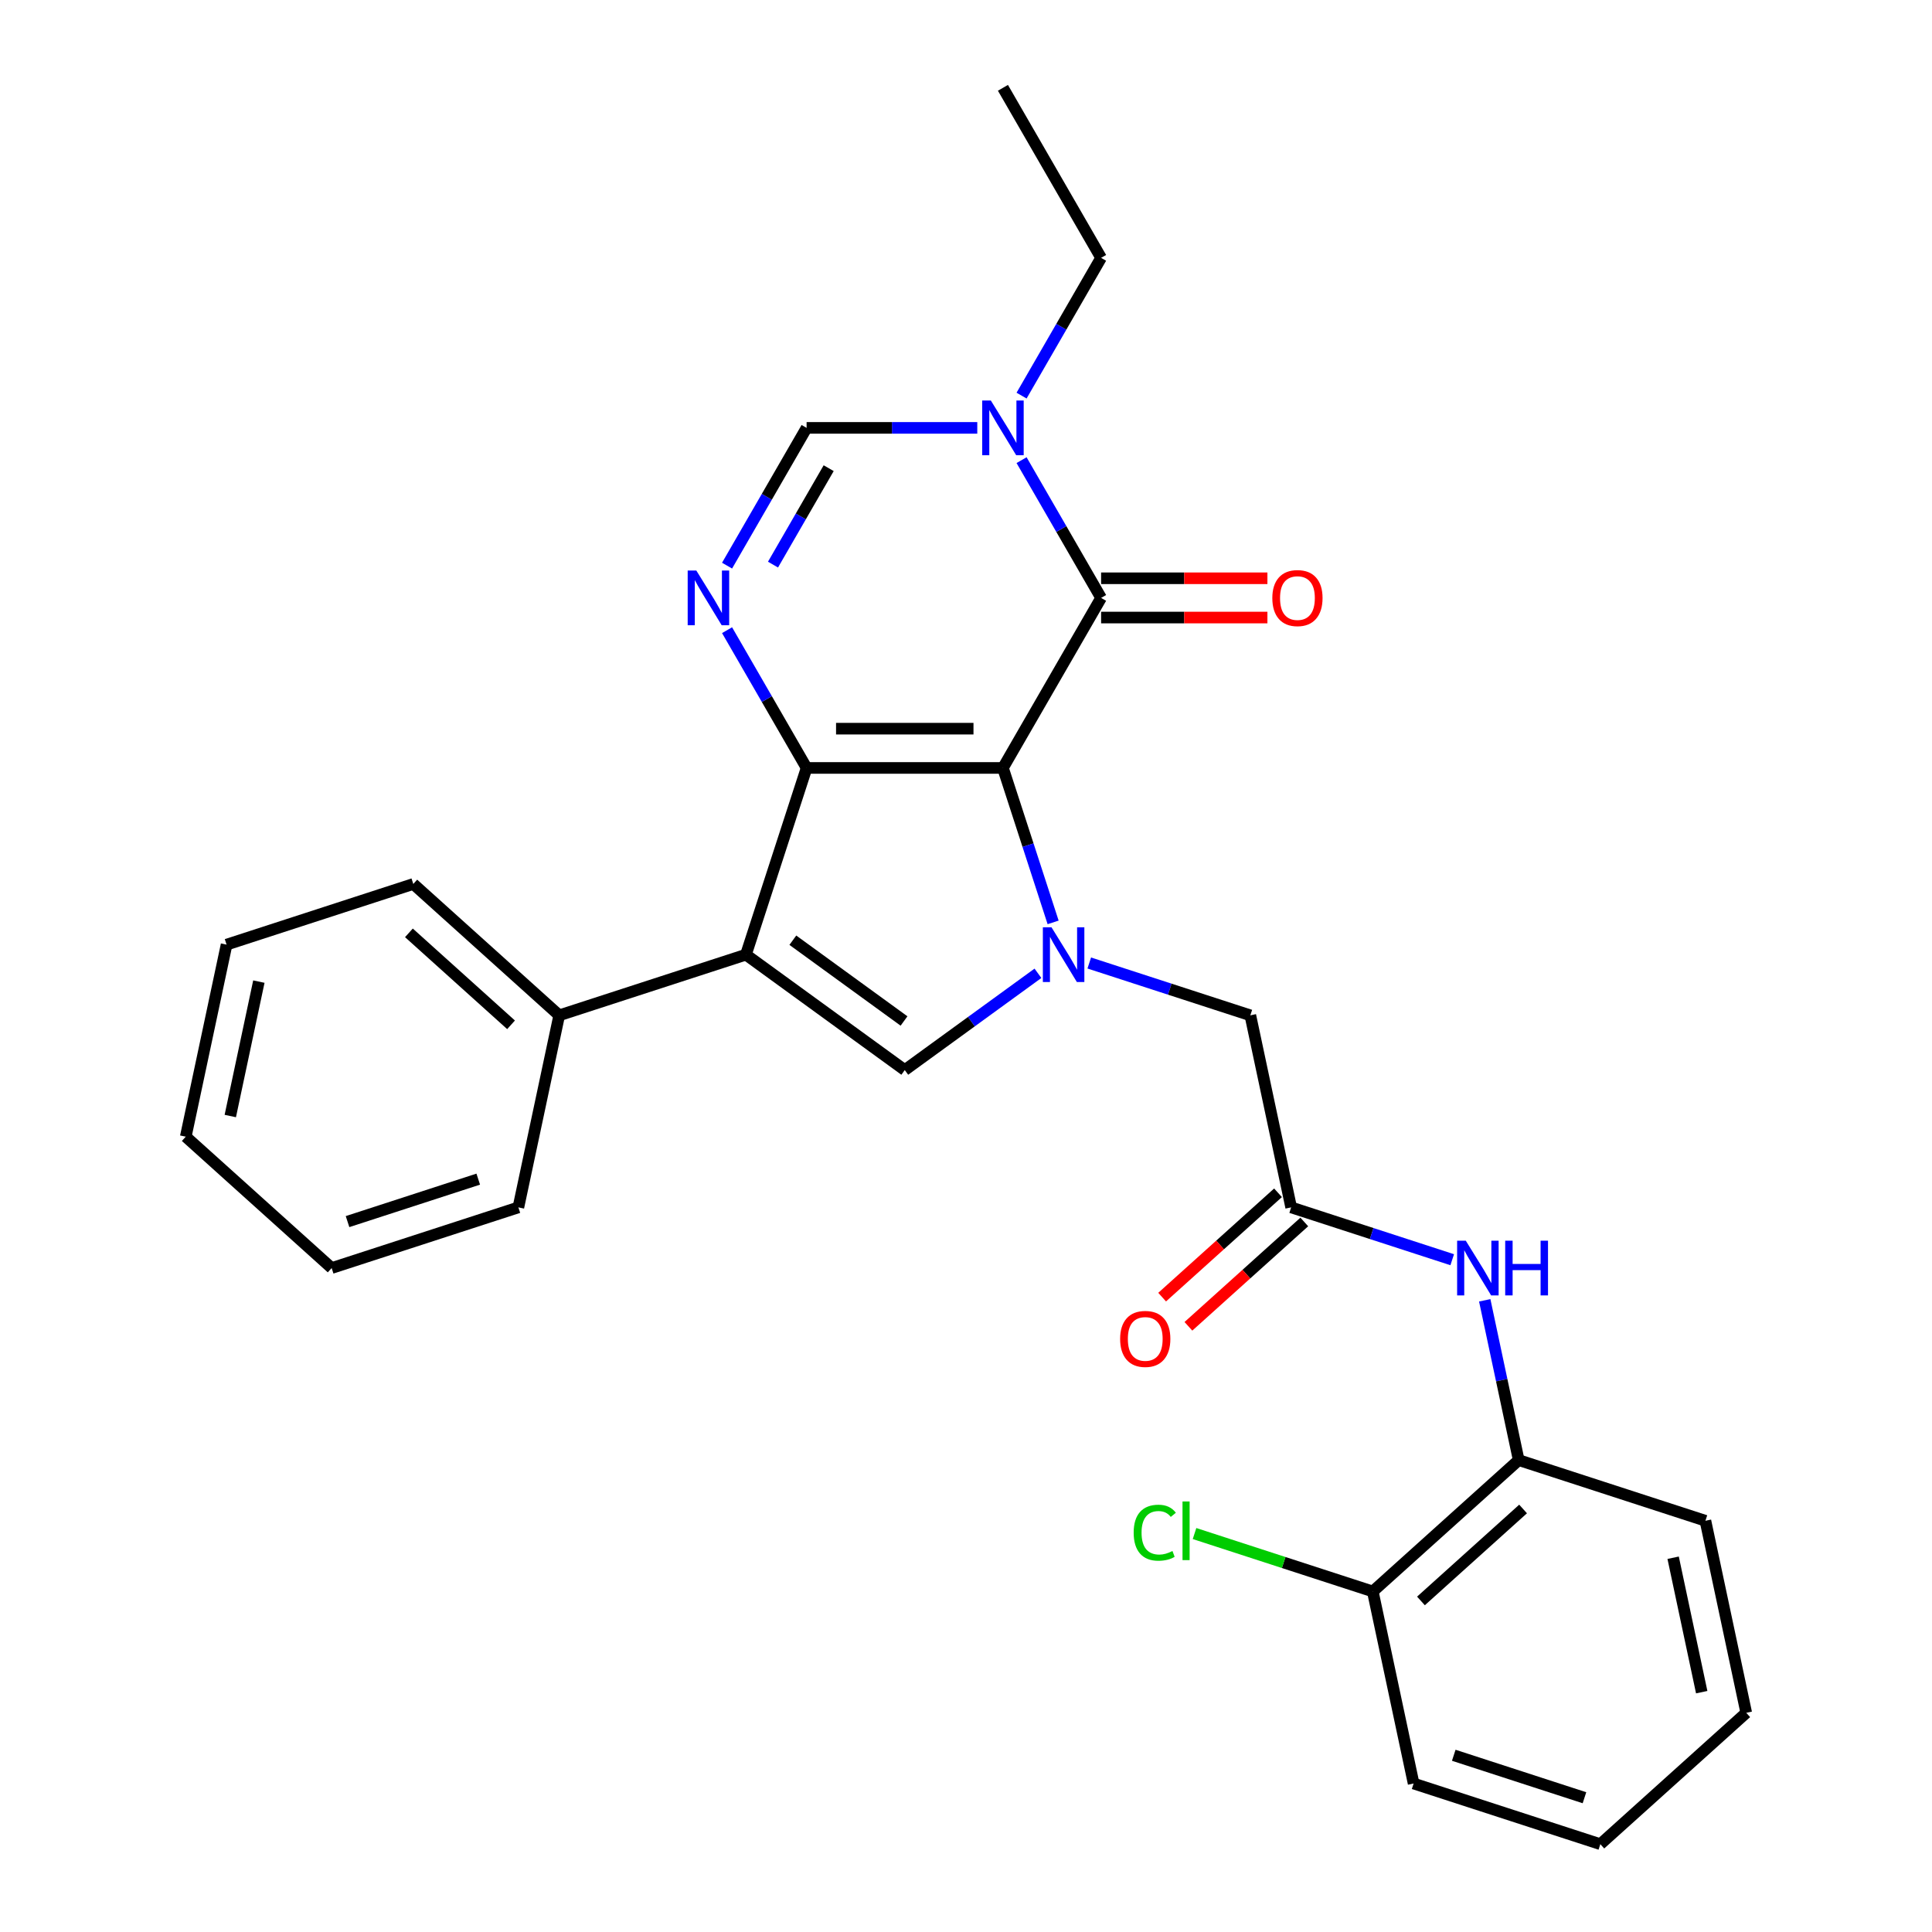 <?xml version='1.0' encoding='iso-8859-1'?>
<svg version='1.1' baseProfile='full'
              xmlns='http://www.w3.org/2000/svg'
                      xmlns:rdkit='http://www.rdkit.org/xml'
                      xmlns:xlink='http://www.w3.org/1999/xlink'
                  xml:space='preserve'
width='1000px' height='1000px' viewBox='0 0 1000 1000'>
<!-- END OF HEADER -->
<rect style='opacity:1.0;fill:#FFFFFF;stroke:none' width='1000' height='1000' x='0' y='0'> </rect>
<path class='bond-0' d='M 519.118,397.484 L 417.496,397.484' style='fill:none;fill-rule:evenodd;stroke:#000000;stroke-width:6px;stroke-linecap:butt;stroke-linejoin:miter;stroke-opacity:1' />
<path class='bond-0' d='M 503.875,377.16 L 432.74,377.16' style='fill:none;fill-rule:evenodd;stroke:#000000;stroke-width:6px;stroke-linecap:butt;stroke-linejoin:miter;stroke-opacity:1' />
<path class='bond-1' d='M 519.118,397.484 L 532.107,437.458' style='fill:none;fill-rule:evenodd;stroke:#000000;stroke-width:6px;stroke-linecap:butt;stroke-linejoin:miter;stroke-opacity:1' />
<path class='bond-1' d='M 532.107,437.458 L 545.095,477.432' style='fill:none;fill-rule:evenodd;stroke:#0000FF;stroke-width:6px;stroke-linecap:butt;stroke-linejoin:miter;stroke-opacity:1' />
<path class='bond-3' d='M 519.118,397.484 L 569.93,309.477' style='fill:none;fill-rule:evenodd;stroke:#000000;stroke-width:6px;stroke-linecap:butt;stroke-linejoin:miter;stroke-opacity:1' />
<path class='bond-2' d='M 417.496,397.484 L 386.093,494.133' style='fill:none;fill-rule:evenodd;stroke:#000000;stroke-width:6px;stroke-linecap:butt;stroke-linejoin:miter;stroke-opacity:1' />
<path class='bond-4' d='M 417.496,397.484 L 396.912,361.831' style='fill:none;fill-rule:evenodd;stroke:#000000;stroke-width:6px;stroke-linecap:butt;stroke-linejoin:miter;stroke-opacity:1' />
<path class='bond-4' d='M 396.912,361.831 L 376.327,326.178' style='fill:none;fill-rule:evenodd;stroke:#0000FF;stroke-width:6px;stroke-linecap:butt;stroke-linejoin:miter;stroke-opacity:1' />
<path class='bond-5' d='M 537.241,503.782 L 502.774,528.824' style='fill:none;fill-rule:evenodd;stroke:#0000FF;stroke-width:6px;stroke-linecap:butt;stroke-linejoin:miter;stroke-opacity:1' />
<path class='bond-5' d='M 502.774,528.824 L 468.307,553.865' style='fill:none;fill-rule:evenodd;stroke:#000000;stroke-width:6px;stroke-linecap:butt;stroke-linejoin:miter;stroke-opacity:1' />
<path class='bond-9' d='M 563.802,498.448 L 605.486,511.992' style='fill:none;fill-rule:evenodd;stroke:#0000FF;stroke-width:6px;stroke-linecap:butt;stroke-linejoin:miter;stroke-opacity:1' />
<path class='bond-9' d='M 605.486,511.992 L 647.17,525.536' style='fill:none;fill-rule:evenodd;stroke:#000000;stroke-width:6px;stroke-linecap:butt;stroke-linejoin:miter;stroke-opacity:1' />
<path class='bond-12' d='M 386.093,494.133 L 289.445,525.536' style='fill:none;fill-rule:evenodd;stroke:#000000;stroke-width:6px;stroke-linecap:butt;stroke-linejoin:miter;stroke-opacity:1' />
<path class='bond-28' d='M 386.093,494.133 L 468.307,553.865' style='fill:none;fill-rule:evenodd;stroke:#000000;stroke-width:6px;stroke-linecap:butt;stroke-linejoin:miter;stroke-opacity:1' />
<path class='bond-28' d='M 410.372,486.65 L 467.922,528.462' style='fill:none;fill-rule:evenodd;stroke:#000000;stroke-width:6px;stroke-linecap:butt;stroke-linejoin:miter;stroke-opacity:1' />
<path class='bond-6' d='M 569.93,309.477 L 549.345,273.824' style='fill:none;fill-rule:evenodd;stroke:#000000;stroke-width:6px;stroke-linecap:butt;stroke-linejoin:miter;stroke-opacity:1' />
<path class='bond-6' d='M 549.345,273.824 L 528.761,238.17' style='fill:none;fill-rule:evenodd;stroke:#0000FF;stroke-width:6px;stroke-linecap:butt;stroke-linejoin:miter;stroke-opacity:1' />
<path class='bond-13' d='M 569.93,319.639 L 612.97,319.639' style='fill:none;fill-rule:evenodd;stroke:#000000;stroke-width:6px;stroke-linecap:butt;stroke-linejoin:miter;stroke-opacity:1' />
<path class='bond-13' d='M 612.97,319.639 L 656.011,319.639' style='fill:none;fill-rule:evenodd;stroke:#FF0000;stroke-width:6px;stroke-linecap:butt;stroke-linejoin:miter;stroke-opacity:1' />
<path class='bond-13' d='M 569.93,299.315 L 612.97,299.315' style='fill:none;fill-rule:evenodd;stroke:#000000;stroke-width:6px;stroke-linecap:butt;stroke-linejoin:miter;stroke-opacity:1' />
<path class='bond-13' d='M 612.97,299.315 L 656.011,299.315' style='fill:none;fill-rule:evenodd;stroke:#FF0000;stroke-width:6px;stroke-linecap:butt;stroke-linejoin:miter;stroke-opacity:1' />
<path class='bond-29' d='M 376.327,292.776 L 396.912,257.123' style='fill:none;fill-rule:evenodd;stroke:#0000FF;stroke-width:6px;stroke-linecap:butt;stroke-linejoin:miter;stroke-opacity:1' />
<path class='bond-29' d='M 396.912,257.123 L 417.496,221.47' style='fill:none;fill-rule:evenodd;stroke:#000000;stroke-width:6px;stroke-linecap:butt;stroke-linejoin:miter;stroke-opacity:1' />
<path class='bond-29' d='M 400.104,292.243 L 414.513,267.285' style='fill:none;fill-rule:evenodd;stroke:#0000FF;stroke-width:6px;stroke-linecap:butt;stroke-linejoin:miter;stroke-opacity:1' />
<path class='bond-29' d='M 414.513,267.285 L 428.922,242.328' style='fill:none;fill-rule:evenodd;stroke:#000000;stroke-width:6px;stroke-linecap:butt;stroke-linejoin:miter;stroke-opacity:1' />
<path class='bond-7' d='M 505.838,221.47 L 461.667,221.47' style='fill:none;fill-rule:evenodd;stroke:#0000FF;stroke-width:6px;stroke-linecap:butt;stroke-linejoin:miter;stroke-opacity:1' />
<path class='bond-7' d='M 461.667,221.47 L 417.496,221.47' style='fill:none;fill-rule:evenodd;stroke:#000000;stroke-width:6px;stroke-linecap:butt;stroke-linejoin:miter;stroke-opacity:1' />
<path class='bond-17' d='M 528.761,204.769 L 549.345,169.115' style='fill:none;fill-rule:evenodd;stroke:#0000FF;stroke-width:6px;stroke-linecap:butt;stroke-linejoin:miter;stroke-opacity:1' />
<path class='bond-17' d='M 549.345,169.115 L 569.93,133.462' style='fill:none;fill-rule:evenodd;stroke:#000000;stroke-width:6px;stroke-linecap:butt;stroke-linejoin:miter;stroke-opacity:1' />
<path class='bond-8' d='M 668.298,624.938 L 647.17,525.536' style='fill:none;fill-rule:evenodd;stroke:#000000;stroke-width:6px;stroke-linecap:butt;stroke-linejoin:miter;stroke-opacity:1' />
<path class='bond-10' d='M 668.298,624.938 L 709.982,638.482' style='fill:none;fill-rule:evenodd;stroke:#000000;stroke-width:6px;stroke-linecap:butt;stroke-linejoin:miter;stroke-opacity:1' />
<path class='bond-10' d='M 709.982,638.482 L 751.666,652.026' style='fill:none;fill-rule:evenodd;stroke:#0000FF;stroke-width:6px;stroke-linecap:butt;stroke-linejoin:miter;stroke-opacity:1' />
<path class='bond-14' d='M 661.499,617.386 L 631.509,644.389' style='fill:none;fill-rule:evenodd;stroke:#000000;stroke-width:6px;stroke-linecap:butt;stroke-linejoin:miter;stroke-opacity:1' />
<path class='bond-14' d='M 631.509,644.389 L 601.519,671.391' style='fill:none;fill-rule:evenodd;stroke:#FF0000;stroke-width:6px;stroke-linecap:butt;stroke-linejoin:miter;stroke-opacity:1' />
<path class='bond-14' d='M 675.098,632.49 L 645.109,659.493' style='fill:none;fill-rule:evenodd;stroke:#000000;stroke-width:6px;stroke-linecap:butt;stroke-linejoin:miter;stroke-opacity:1' />
<path class='bond-14' d='M 645.109,659.493 L 615.119,686.495' style='fill:none;fill-rule:evenodd;stroke:#FF0000;stroke-width:6px;stroke-linecap:butt;stroke-linejoin:miter;stroke-opacity:1' />
<path class='bond-11' d='M 768.497,673.041 L 777.286,714.392' style='fill:none;fill-rule:evenodd;stroke:#0000FF;stroke-width:6px;stroke-linecap:butt;stroke-linejoin:miter;stroke-opacity:1' />
<path class='bond-11' d='M 777.286,714.392 L 786.075,755.742' style='fill:none;fill-rule:evenodd;stroke:#000000;stroke-width:6px;stroke-linecap:butt;stroke-linejoin:miter;stroke-opacity:1' />
<path class='bond-15' d='M 786.075,755.742 L 710.555,823.741' style='fill:none;fill-rule:evenodd;stroke:#000000;stroke-width:6px;stroke-linecap:butt;stroke-linejoin:miter;stroke-opacity:1' />
<path class='bond-15' d='M 788.347,781.046 L 735.483,828.645' style='fill:none;fill-rule:evenodd;stroke:#000000;stroke-width:6px;stroke-linecap:butt;stroke-linejoin:miter;stroke-opacity:1' />
<path class='bond-18' d='M 786.075,755.742 L 882.724,787.145' style='fill:none;fill-rule:evenodd;stroke:#000000;stroke-width:6px;stroke-linecap:butt;stroke-linejoin:miter;stroke-opacity:1' />
<path class='bond-19' d='M 289.445,525.536 L 213.925,457.537' style='fill:none;fill-rule:evenodd;stroke:#000000;stroke-width:6px;stroke-linecap:butt;stroke-linejoin:miter;stroke-opacity:1' />
<path class='bond-19' d='M 264.517,530.44 L 211.653,482.841' style='fill:none;fill-rule:evenodd;stroke:#000000;stroke-width:6px;stroke-linecap:butt;stroke-linejoin:miter;stroke-opacity:1' />
<path class='bond-20' d='M 289.445,525.536 L 268.316,624.938' style='fill:none;fill-rule:evenodd;stroke:#000000;stroke-width:6px;stroke-linecap:butt;stroke-linejoin:miter;stroke-opacity:1' />
<path class='bond-16' d='M 710.555,823.741 L 664.421,808.751' style='fill:none;fill-rule:evenodd;stroke:#000000;stroke-width:6px;stroke-linecap:butt;stroke-linejoin:miter;stroke-opacity:1' />
<path class='bond-16' d='M 664.421,808.751 L 618.287,793.761' style='fill:none;fill-rule:evenodd;stroke:#00CC00;stroke-width:6px;stroke-linecap:butt;stroke-linejoin:miter;stroke-opacity:1' />
<path class='bond-21' d='M 710.555,823.741 L 731.684,923.142' style='fill:none;fill-rule:evenodd;stroke:#000000;stroke-width:6px;stroke-linecap:butt;stroke-linejoin:miter;stroke-opacity:1' />
<path class='bond-22' d='M 569.93,133.462 L 519.118,45.455' style='fill:none;fill-rule:evenodd;stroke:#000000;stroke-width:6px;stroke-linecap:butt;stroke-linejoin:miter;stroke-opacity:1' />
<path class='bond-23' d='M 882.724,787.145 L 903.852,886.547' style='fill:none;fill-rule:evenodd;stroke:#000000;stroke-width:6px;stroke-linecap:butt;stroke-linejoin:miter;stroke-opacity:1' />
<path class='bond-23' d='M 866.013,806.281 L 880.803,875.862' style='fill:none;fill-rule:evenodd;stroke:#000000;stroke-width:6px;stroke-linecap:butt;stroke-linejoin:miter;stroke-opacity:1' />
<path class='bond-26' d='M 213.925,457.537 L 117.276,488.94' style='fill:none;fill-rule:evenodd;stroke:#000000;stroke-width:6px;stroke-linecap:butt;stroke-linejoin:miter;stroke-opacity:1' />
<path class='bond-25' d='M 268.316,624.938 L 171.668,656.341' style='fill:none;fill-rule:evenodd;stroke:#000000;stroke-width:6px;stroke-linecap:butt;stroke-linejoin:miter;stroke-opacity:1' />
<path class='bond-25' d='M 247.538,610.318 L 179.884,632.3' style='fill:none;fill-rule:evenodd;stroke:#000000;stroke-width:6px;stroke-linecap:butt;stroke-linejoin:miter;stroke-opacity:1' />
<path class='bond-31' d='M 731.684,923.142 L 828.332,954.545' style='fill:none;fill-rule:evenodd;stroke:#000000;stroke-width:6px;stroke-linecap:butt;stroke-linejoin:miter;stroke-opacity:1' />
<path class='bond-31' d='M 752.462,908.523 L 820.116,930.505' style='fill:none;fill-rule:evenodd;stroke:#000000;stroke-width:6px;stroke-linecap:butt;stroke-linejoin:miter;stroke-opacity:1' />
<path class='bond-24' d='M 903.852,886.547 L 828.332,954.545' style='fill:none;fill-rule:evenodd;stroke:#000000;stroke-width:6px;stroke-linecap:butt;stroke-linejoin:miter;stroke-opacity:1' />
<path class='bond-27' d='M 171.668,656.341 L 96.147,588.342' style='fill:none;fill-rule:evenodd;stroke:#000000;stroke-width:6px;stroke-linecap:butt;stroke-linejoin:miter;stroke-opacity:1' />
<path class='bond-30' d='M 117.276,488.94 L 96.147,588.342' style='fill:none;fill-rule:evenodd;stroke:#000000;stroke-width:6px;stroke-linecap:butt;stroke-linejoin:miter;stroke-opacity:1' />
<path class='bond-30' d='M 133.987,508.076 L 119.197,577.658' style='fill:none;fill-rule:evenodd;stroke:#000000;stroke-width:6px;stroke-linecap:butt;stroke-linejoin:miter;stroke-opacity:1' />
<path  class='atom-2' d='M 544.261 479.973
L 553.541 494.973
Q 554.461 496.453, 555.941 499.133
Q 557.421 501.813, 557.501 501.973
L 557.501 479.973
L 561.261 479.973
L 561.261 508.293
L 557.381 508.293
L 547.421 491.893
Q 546.261 489.973, 545.021 487.773
Q 543.821 485.573, 543.461 484.893
L 543.461 508.293
L 539.781 508.293
L 539.781 479.973
L 544.261 479.973
' fill='#0000FF'/>
<path  class='atom-5' d='M 360.425 295.317
L 369.705 310.317
Q 370.625 311.797, 372.105 314.477
Q 373.585 317.157, 373.665 317.317
L 373.665 295.317
L 377.425 295.317
L 377.425 323.637
L 373.545 323.637
L 363.585 307.237
Q 362.425 305.317, 361.185 303.117
Q 359.985 300.917, 359.625 300.237
L 359.625 323.637
L 355.945 323.637
L 355.945 295.317
L 360.425 295.317
' fill='#0000FF'/>
<path  class='atom-7' d='M 512.858 207.31
L 522.138 222.31
Q 523.058 223.79, 524.538 226.47
Q 526.018 229.15, 526.098 229.31
L 526.098 207.31
L 529.858 207.31
L 529.858 235.63
L 525.978 235.63
L 516.018 219.23
Q 514.858 217.31, 513.618 215.11
Q 512.418 212.91, 512.058 212.23
L 512.058 235.63
L 508.378 235.63
L 508.378 207.31
L 512.858 207.31
' fill='#0000FF'/>
<path  class='atom-11' d='M 758.687 642.181
L 767.967 657.181
Q 768.887 658.661, 770.367 661.341
Q 771.847 664.021, 771.927 664.181
L 771.927 642.181
L 775.687 642.181
L 775.687 670.501
L 771.807 670.501
L 761.847 654.101
Q 760.687 652.181, 759.447 649.981
Q 758.247 647.781, 757.887 647.101
L 757.887 670.501
L 754.207 670.501
L 754.207 642.181
L 758.687 642.181
' fill='#0000FF'/>
<path  class='atom-11' d='M 779.087 642.181
L 782.927 642.181
L 782.927 654.221
L 797.407 654.221
L 797.407 642.181
L 801.247 642.181
L 801.247 670.501
L 797.407 670.501
L 797.407 657.421
L 782.927 657.421
L 782.927 670.501
L 779.087 670.501
L 779.087 642.181
' fill='#0000FF'/>
<path  class='atom-14' d='M 658.552 309.557
Q 658.552 302.757, 661.912 298.957
Q 665.272 295.157, 671.552 295.157
Q 677.832 295.157, 681.192 298.957
Q 684.552 302.757, 684.552 309.557
Q 684.552 316.437, 681.152 320.357
Q 677.752 324.237, 671.552 324.237
Q 665.312 324.237, 661.912 320.357
Q 658.552 316.477, 658.552 309.557
M 671.552 321.037
Q 675.872 321.037, 678.192 318.157
Q 680.552 315.237, 680.552 309.557
Q 680.552 303.997, 678.192 301.197
Q 675.872 298.357, 671.552 298.357
Q 667.232 298.357, 664.872 301.157
Q 662.552 303.957, 662.552 309.557
Q 662.552 315.277, 664.872 318.157
Q 667.232 321.037, 671.552 321.037
' fill='#FF0000'/>
<path  class='atom-15' d='M 579.778 693.016
Q 579.778 686.216, 583.138 682.416
Q 586.498 678.616, 592.778 678.616
Q 599.058 678.616, 602.418 682.416
Q 605.778 686.216, 605.778 693.016
Q 605.778 699.896, 602.378 703.816
Q 598.978 707.696, 592.778 707.696
Q 586.538 707.696, 583.138 703.816
Q 579.778 699.936, 579.778 693.016
M 592.778 704.496
Q 597.098 704.496, 599.418 701.616
Q 601.778 698.696, 601.778 693.016
Q 601.778 687.456, 599.418 684.656
Q 597.098 681.816, 592.778 681.816
Q 588.458 681.816, 586.098 684.616
Q 583.778 687.416, 583.778 693.016
Q 583.778 698.736, 586.098 701.616
Q 588.458 704.496, 592.778 704.496
' fill='#FF0000'/>
<path  class='atom-17' d='M 586.787 793.318
Q 586.787 786.278, 590.067 782.598
Q 593.387 778.878, 599.667 778.878
Q 605.507 778.878, 608.627 782.998
L 605.987 785.158
Q 603.707 782.158, 599.667 782.158
Q 595.387 782.158, 593.107 785.038
Q 590.867 787.878, 590.867 793.318
Q 590.867 798.918, 593.187 801.798
Q 595.547 804.678, 600.107 804.678
Q 603.227 804.678, 606.867 802.798
L 607.987 805.798
Q 606.507 806.758, 604.267 807.318
Q 602.027 807.878, 599.547 807.878
Q 593.387 807.878, 590.067 804.118
Q 586.787 800.358, 586.787 793.318
' fill='#00CC00'/>
<path  class='atom-17' d='M 612.067 777.158
L 615.747 777.158
L 615.747 807.518
L 612.067 807.518
L 612.067 777.158
' fill='#00CC00'/>
</svg>
